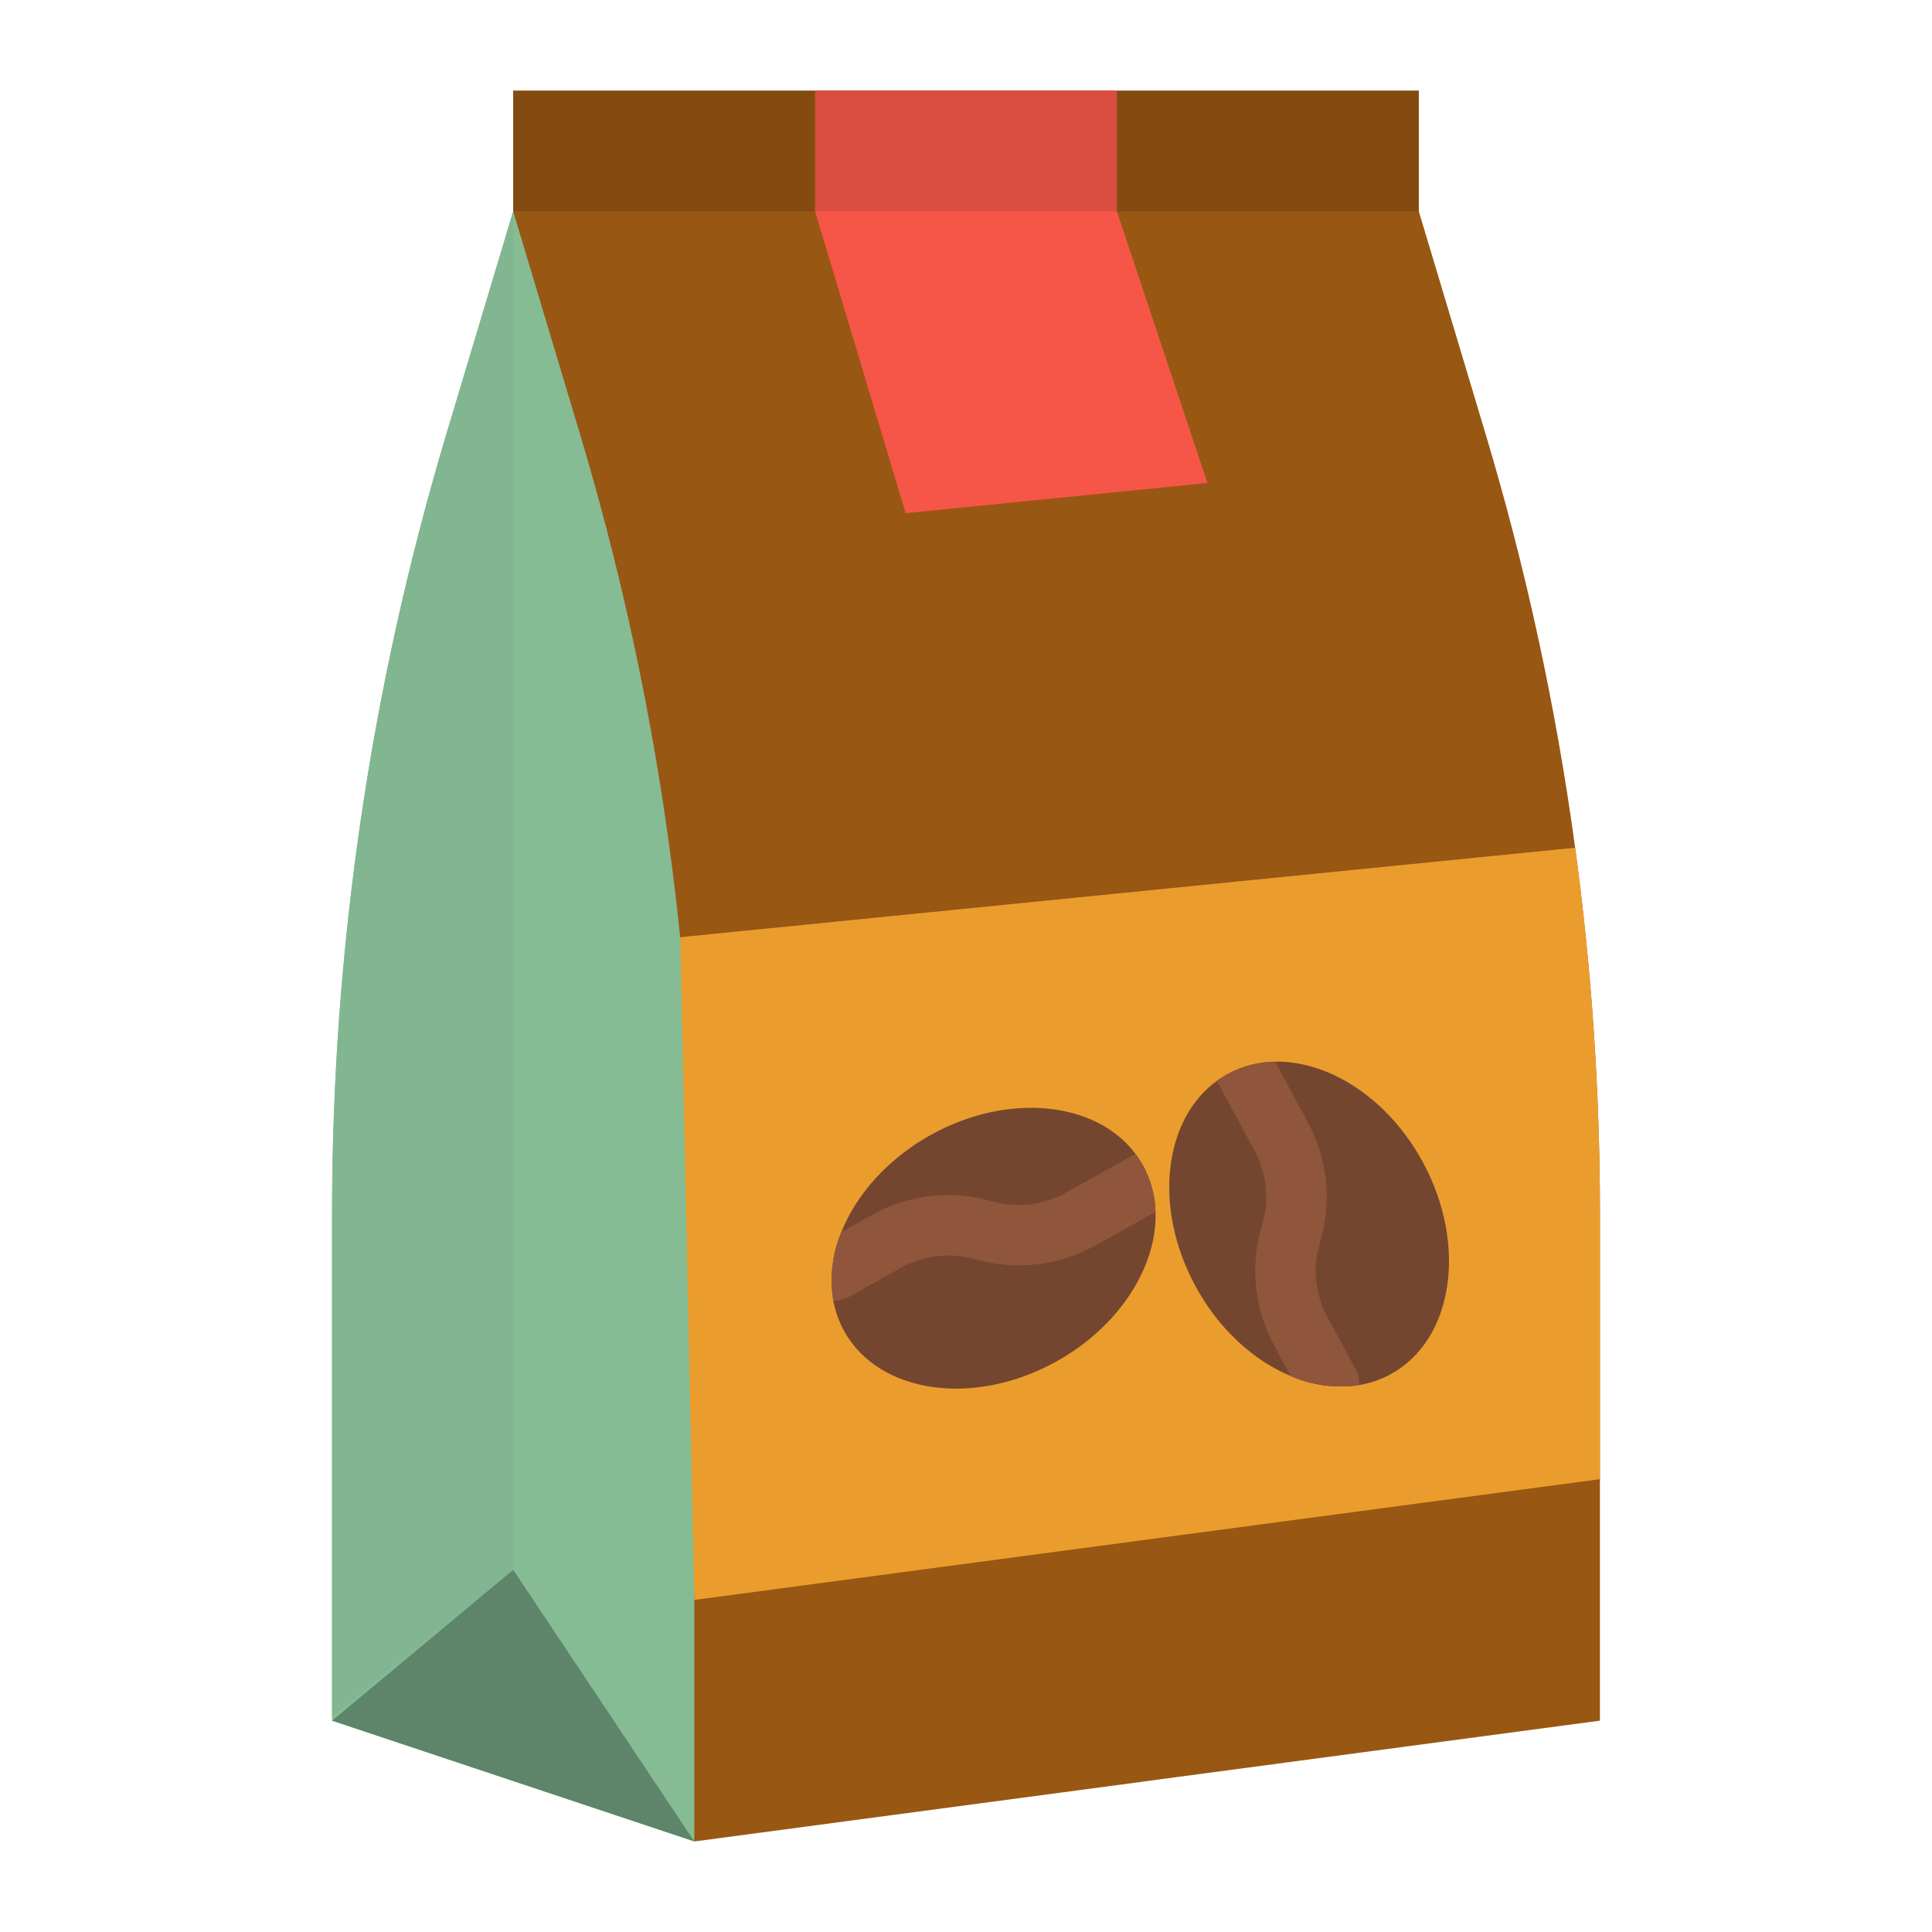 <?xml version="1.0" encoding="UTF-8"?> <svg xmlns="http://www.w3.org/2000/svg" width="500" height="500" viewBox="0 0 500 500" fill="none"> <path d="M367.188 54.688L364.717 60.885L139.438 61.523L132.812 54.688V23.438H367.188V54.688Z" fill="#834B10"></path> <path d="M414.062 314.102V445.312L179.688 476.562L132.812 406.25V54.688H367.188L384.414 112.129C394.949 147.222 402.717 183.087 407.646 219.395C411.919 250.783 414.062 282.424 414.062 314.102Z" fill="#985713"></path> <path d="M179.688 314.102V476.562L85.938 445.312V314.102C85.938 245.693 95.926 177.651 115.586 112.129L132.812 54.688L150.039 112.129C169.699 177.651 179.687 245.693 179.688 314.102Z" fill="#85BC94"></path> <path d="M414.062 314.102V382.812L179.688 414.062L176.035 242.549L407.646 219.395C411.919 250.783 414.062 282.424 414.062 314.102Z" fill="#EA9D2D"></path> <path d="M312.5 125L234.375 132.812L210.938 54.688L214.695 48.828L289.062 54.688L312.5 125Z" fill="#F55648"></path> <path d="M359.766 355.724C357.273 357.061 354.578 357.981 351.788 358.448C345.761 359.367 339.597 358.554 334.014 356.104C324.414 352.11 315.342 343.936 309.297 332.696C298.438 312.54 301.123 289.718 314.932 279.718C315.858 279.039 316.831 278.425 317.842 277.882C321.587 275.875 325.762 274.803 330.01 274.757C344.053 274.503 359.424 284.415 368.311 300.909C379.883 322.403 376.065 346.944 359.766 355.724Z" fill="#744630"></path> <path d="M351.787 358.447C345.76 359.366 339.596 358.553 334.014 356.103L329.795 348.281C327.23 343.548 325.629 338.354 325.084 332.998C324.539 327.643 325.062 322.232 326.621 317.08C327.588 313.894 327.913 310.548 327.578 307.236C327.243 303.924 326.254 300.711 324.668 297.783L314.932 279.717C315.858 279.038 316.83 278.425 317.842 277.881C321.587 275.874 325.761 274.802 330.01 274.756L338.418 290.371C340.985 295.103 342.587 300.298 343.132 305.654C343.677 311.009 343.153 316.42 341.592 321.572C340.626 324.759 340.303 328.105 340.64 331.417C340.976 334.73 341.967 337.942 343.555 340.869L350.859 354.434C351.524 355.664 351.844 357.05 351.787 358.447Z" fill="#8F563B"></path> <path d="M273.448 352.315C252.119 364.2 227.53 360.733 218.516 344.561C217.135 342.086 216.172 339.401 215.664 336.612C214.662 330.602 215.39 324.431 217.764 318.819C221.612 309.161 229.659 299.981 240.811 293.761C260.801 282.618 283.653 284.981 293.868 298.624C294.558 299.544 295.184 300.509 295.743 301.515C297.801 305.231 298.936 309.387 299.053 313.634C299.502 327.677 289.815 343.194 273.448 352.315Z" fill="#744630"></path> <path d="M299.053 313.633L283.545 322.275C278.851 324.907 273.682 326.582 268.337 327.203C262.991 327.825 257.576 327.382 252.403 325.898C249.201 324.979 245.849 324.703 242.54 325.087C239.231 325.471 236.031 326.507 233.125 328.135L219.678 335.635C218.518 336.284 217.209 336.624 215.879 336.621C215.807 336.623 215.736 336.619 215.664 336.611C214.662 330.601 215.39 324.43 217.764 318.818L225.518 314.492C230.212 311.856 235.383 310.179 240.731 309.557C246.078 308.935 251.496 309.381 256.67 310.869C259.871 311.787 263.222 312.061 266.529 311.676C269.836 311.29 273.034 310.253 275.938 308.623L293.868 298.623C294.558 299.543 295.184 300.509 295.743 301.514C297.801 305.23 298.936 309.386 299.053 313.633Z" fill="#8F563B"></path> <path d="M85.938 445.312L132.812 406.25L179.688 476.562L85.938 445.312Z" fill="#5E8569"></path> <path d="M210.938 23.438H289.062V54.688H210.938V23.438Z" fill="#DC4D41"></path> <path d="M132.812 54.688V406.25L85.938 444.492V314.102C85.938 245.693 95.926 177.651 115.586 112.129L132.812 54.688Z" fill="#81B690"></path> </svg> 
